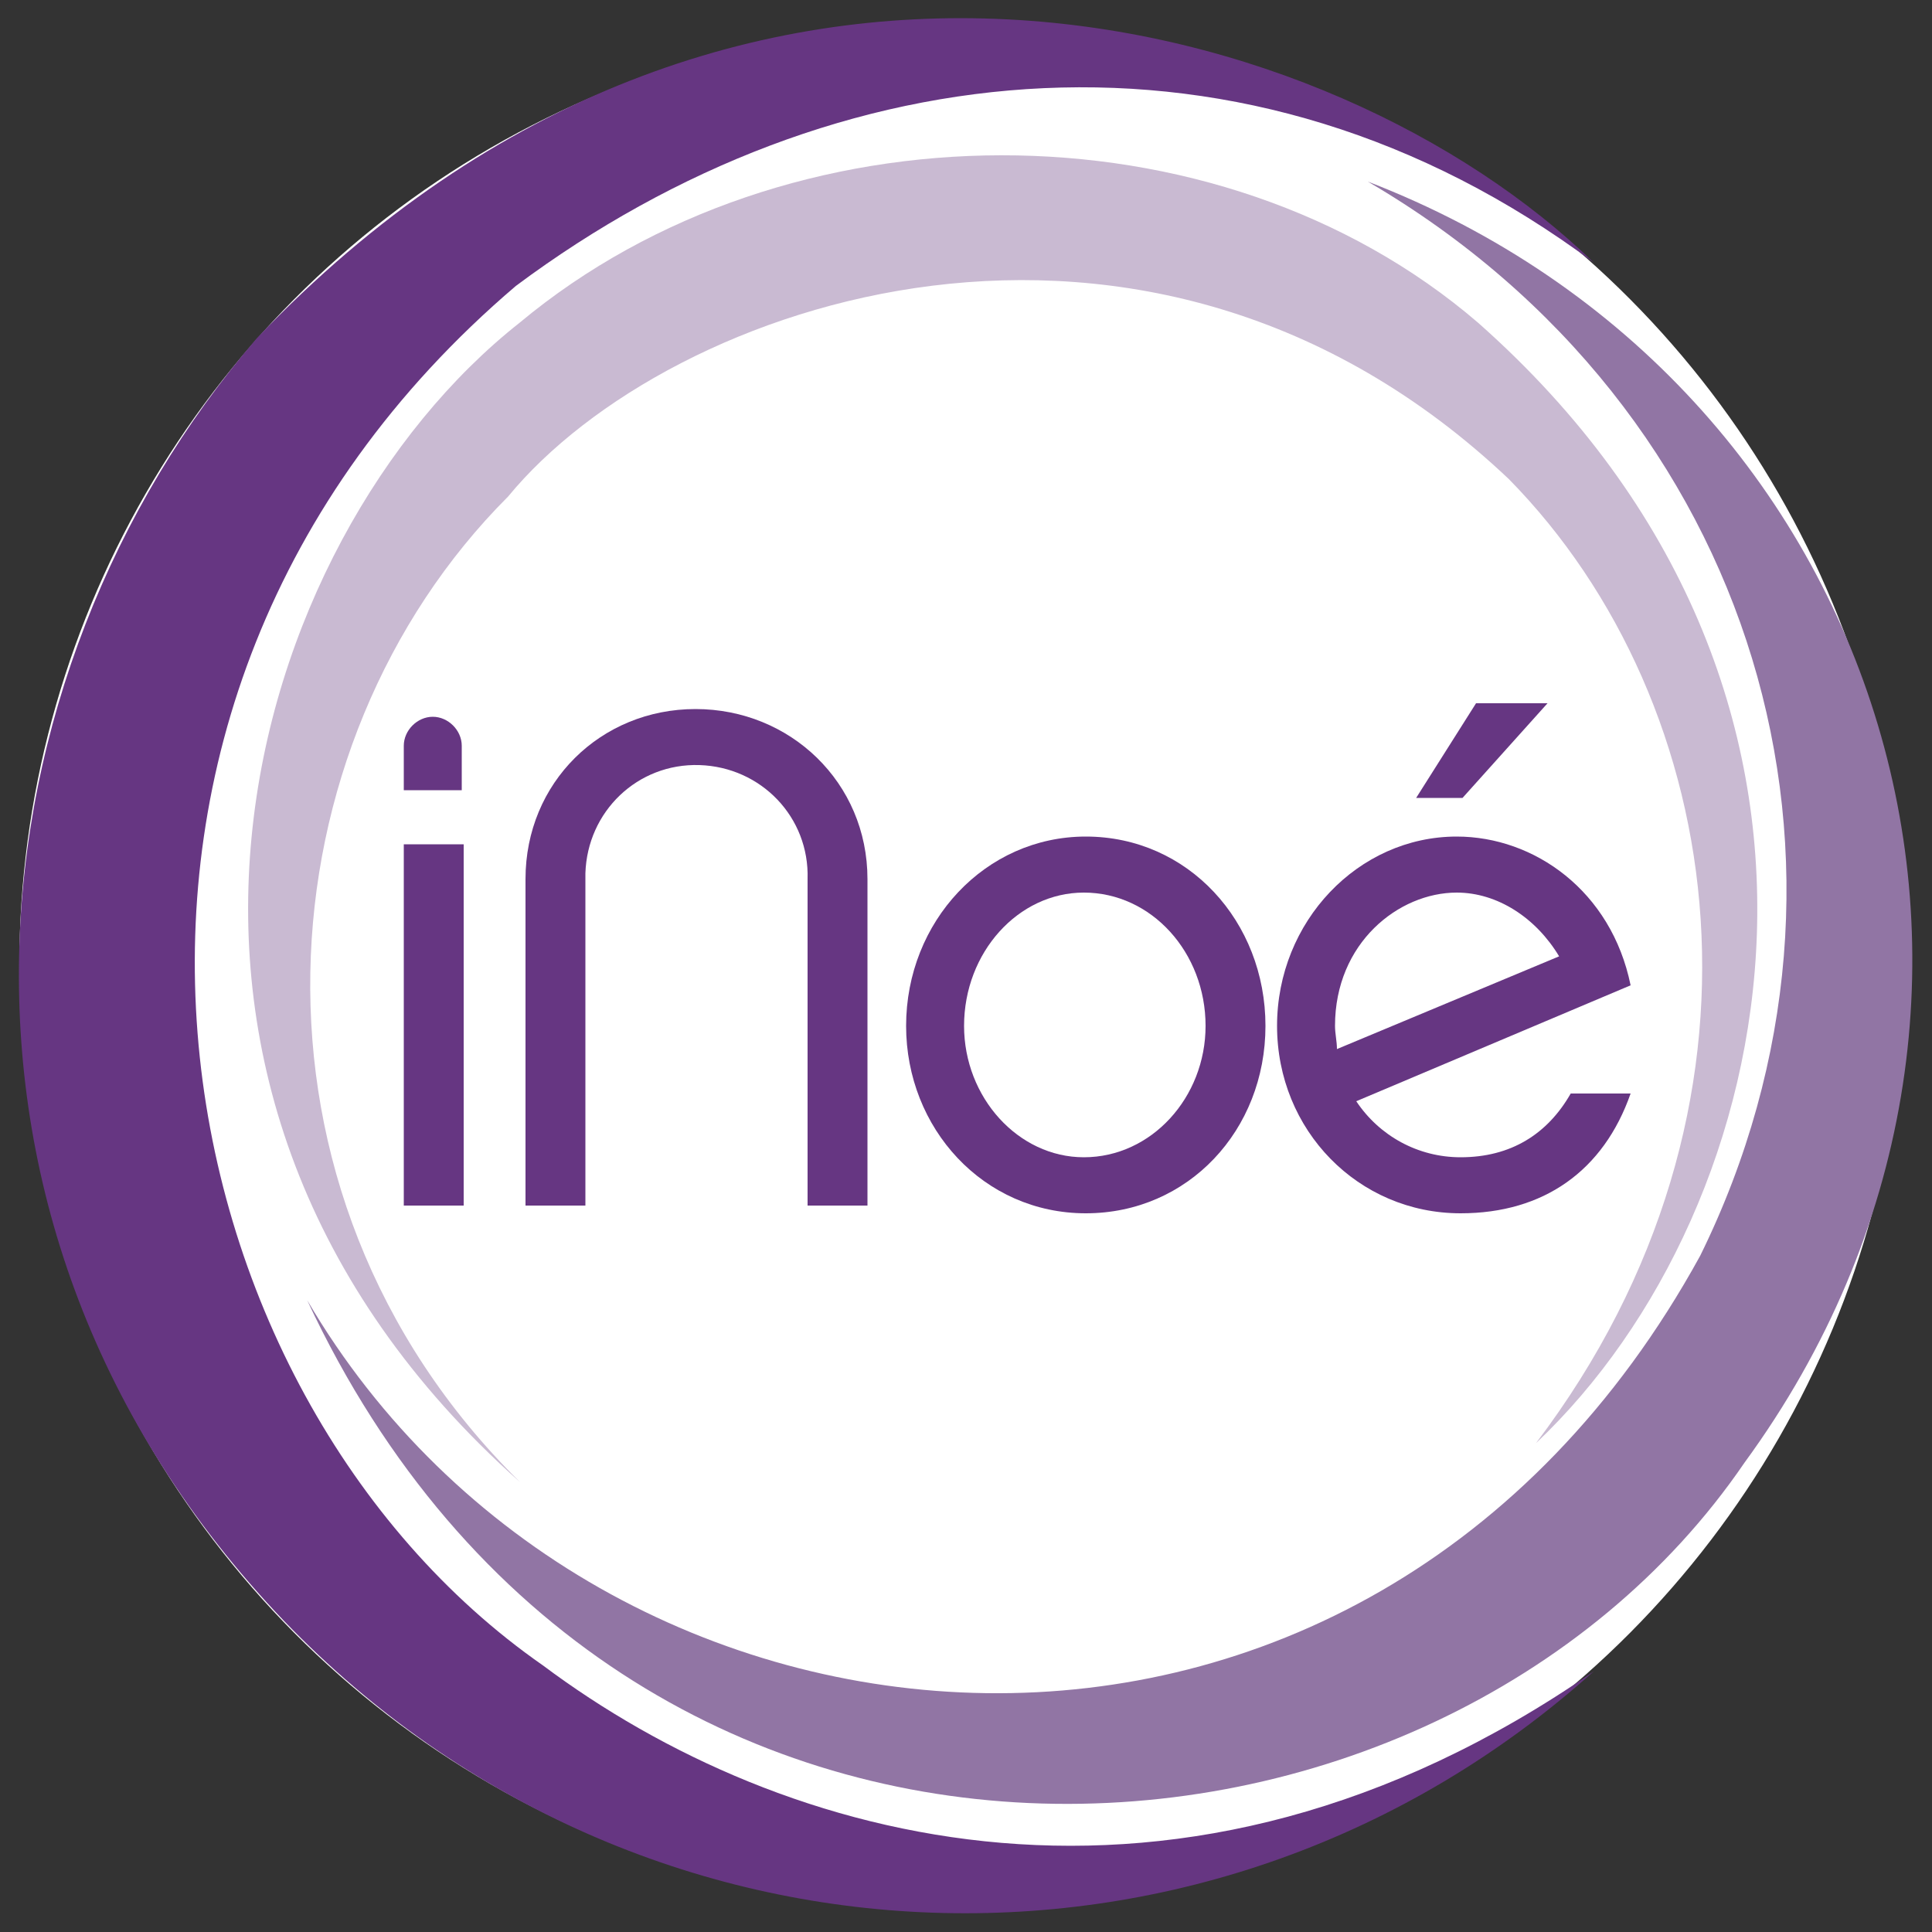 <?xml version="1.0" encoding="utf-8"?>
<!-- Generator: Adobe Illustrator 24.1.2, SVG Export Plug-In . SVG Version: 6.00 Build 0)  -->
<svg version="1.1" id="Calque_1" xmlns="http://www.w3.org/2000/svg" xmlns:xlink="http://www.w3.org/1999/xlink" x="0px" y="0px"
	 viewBox="0 0 100 100" enable-background="new 0 0 100 100" xml:space="preserve">
<rect x="0" y="0" width="100" height="100" fill="#333333" stroke="none"/>
<g id="Calque_2_1_">
	<g id="Layer_0_Image">
		<ellipse fill="#FFFFFF" cx="49.8" cy="50" rx="48.8" ry="48.9"/>
		<path fill="#663682" d="M82.5,13.6c-13.4-13-44.6-21.9-69.2,3.9C-1.7,34.9-5,63.3,14.7,83.9C33.3,103.2,63,104,82.5,86.5
			c-21.5,14.9-42.1,8.9-54.4-0.3C8,72.2,1,36.7,26.7,14.8C43.2,2.5,64.5,0.2,82.5,13.6z"/>
		<path fill="#9175A4" d="M70.8,9.4c27,10.4,36.9,42.5,19.5,66.3C74.4,99,32.2,102.2,15.9,67.3C30.9,92.9,70.6,96.7,88,65
			C97.9,44.9,91,21.2,70.8,9.4z"/>
		<path fill="#C9BAD2" d="M26.9,76.7c-22.8-20.3-14.2-48.8,0-60C40.7,5.2,63,5.1,76.5,16.7c21.6,19.1,15.9,45.8,3,58
			c13.2-17.4,10-38.3-1.4-49.9C59.3,7,34.6,15.6,26.3,25.7C13.5,38.5,11.6,61.6,26.9,76.7z"/>
		<path fill="#663682" d="M20.9,40.9v-2.3c0-0.8,0.7-1.5,1.5-1.5c0.8,0,1.5,0.7,1.5,1.5v2.3H20.9z M24,62.4h-3.1V43.7H24V62.4z"/>
		<path fill="#663682" d="M44.9,45.5v16.9h-3.1V45.5c0.1-3.2-2.4-5.8-5.6-5.9c-3.2-0.1-5.8,2.4-5.9,5.6c0,0.1,0,0.2,0,0.3v16.9h-3.1
			V45.5c0-5,3.9-8.8,8.8-8.8S44.9,40.5,44.9,45.5z"/>
		<path fill="#663682" d="M65.5,53.1c0,5.4-4,9.7-9.3,9.7c-5.3,0-9.3-4.4-9.3-9.7c0-5.4,4.1-9.8,9.3-9.8
			C61.5,43.3,65.5,47.7,65.5,53.1z M62.4,53.1c0-3.8-2.8-6.9-6.3-6.9c-3.4,0-6.2,3.1-6.2,6.9c0,3.7,2.8,6.8,6.2,6.8
			C59.6,59.9,62.4,56.8,62.4,53.1z"/>
		<path fill="#663682" d="M84.4,56.6c-1.4,4-4.5,6.2-8.8,6.2c-5.3,0-9.5-4.3-9.5-9.7c0-5.4,4.2-9.8,9.3-9.8c4,0,8,2.8,9,7.7l-14.2,6
			c1.2,1.8,3.2,2.9,5.4,2.9c2.6,0,4.5-1.2,5.7-3.3L84.4,56.6z M69.2,54.3l11.5-4.8c-1.2-2-3.2-3.3-5.3-3.3c-3,0-6.3,2.6-6.3,6.9
			C69.1,53.5,69.2,53.9,69.2,54.3z M75.7,41.3h-2.4l3.1-4.9h3.7L75.7,41.3z"/>
	</g>
</g>
</svg>

